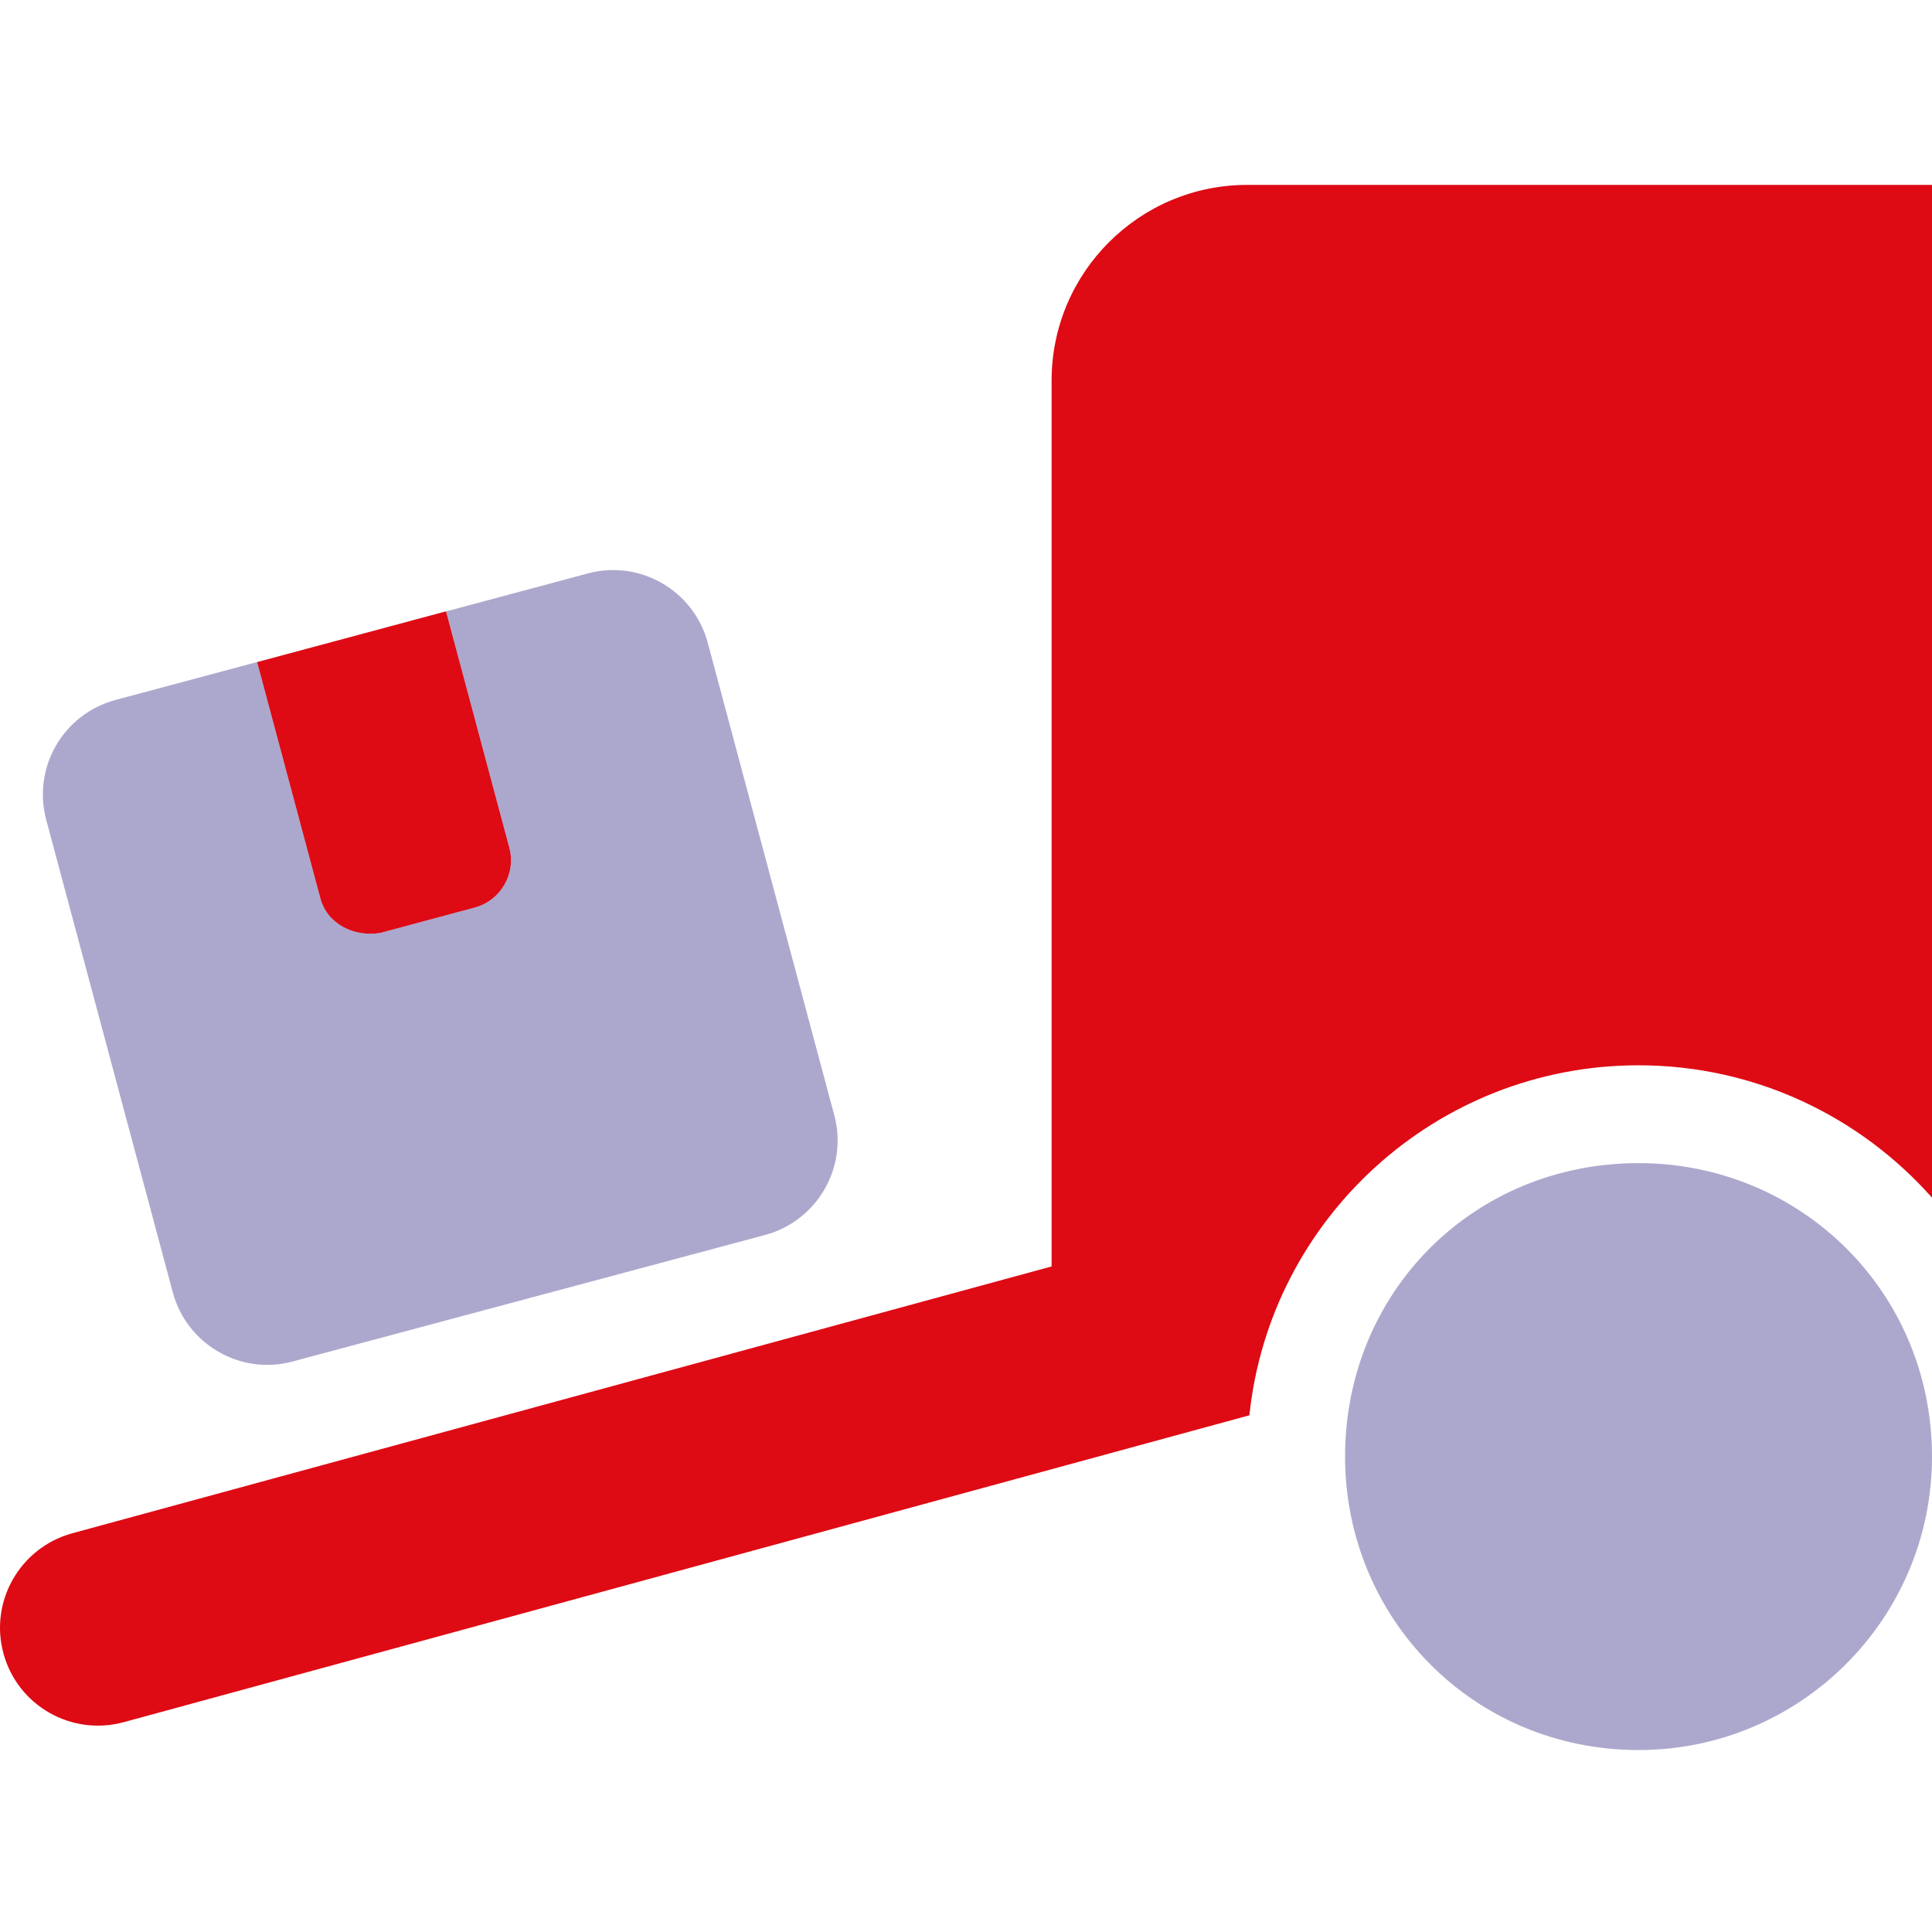 <?xml version="1.0" encoding="utf-8"?>
<svg xmlns="http://www.w3.org/2000/svg" xmlns:xlink="http://www.w3.org/1999/xlink" width="512px" height="512px" viewBox="0 0 512 512" version="1.1">
  <title>Výroba a montáž</title>
  <g id="Výroba-a-montáž" stroke="none" stroke-width="1" fill="none" fill-rule="evenodd">
    <g id="truck-ramp-box-duotone" transform="translate(0, 49)" fill-rule="nonzero">
      <path d="M434.229,233.314 C380.68,233.314 336.529,273.982 331.101,326.072 L32.743,407.408 C18.93,411.134 4.68,403.033 0.918,389.18 C-2.846,375.408 5.304,361.15 19.117,357.343 L278.686,286.619 L278.686,51.848 C278.686,23.21 301.937,0 330.534,0 L512,0 L512,268.392 C492.962,246.924 465.175,233.314 434.229,233.314 L434.229,233.314 Z M134.971,175.633 C136.835,182.519 132.703,189.648 125.817,191.512 L100.785,198.236 C93.899,199.37 86.769,195.967 84.906,189.081 L68.137,126.459 L118.202,113.011 L134.971,175.633 Z" id="Shape" fill="#DE0A14"/>
      <path d="M12.247,168.261 C8.545,154.408 16.751,140.231 30.58,136.505 L155.791,102.966 C169.644,99.239 183.822,107.503 187.548,121.275 L221.087,246.519 C224.813,260.372 216.55,274.549 202.778,278.275 L77.534,311.814 C63.714,315.541 49.504,307.277 45.794,293.505 L12.247,168.261 Z M84.906,189.081 C86.769,195.967 93.899,199.37 100.785,198.236 L125.817,191.512 C132.703,189.648 136.835,182.519 134.971,175.633 L118.202,113.011 L68.137,126.459 L84.906,189.081 Z M356.457,337.009 C356.457,293.343 390.563,259.238 434.229,259.238 C477.165,259.238 512,293.343 512,337.009 C512,379.945 477.165,414.78 434.229,414.78 C390.563,414.78 356.457,379.945 356.457,337.009 Z" id="Shape" fill="#302683" opacity="0.4"/>
    </g>
  </g>
</svg>